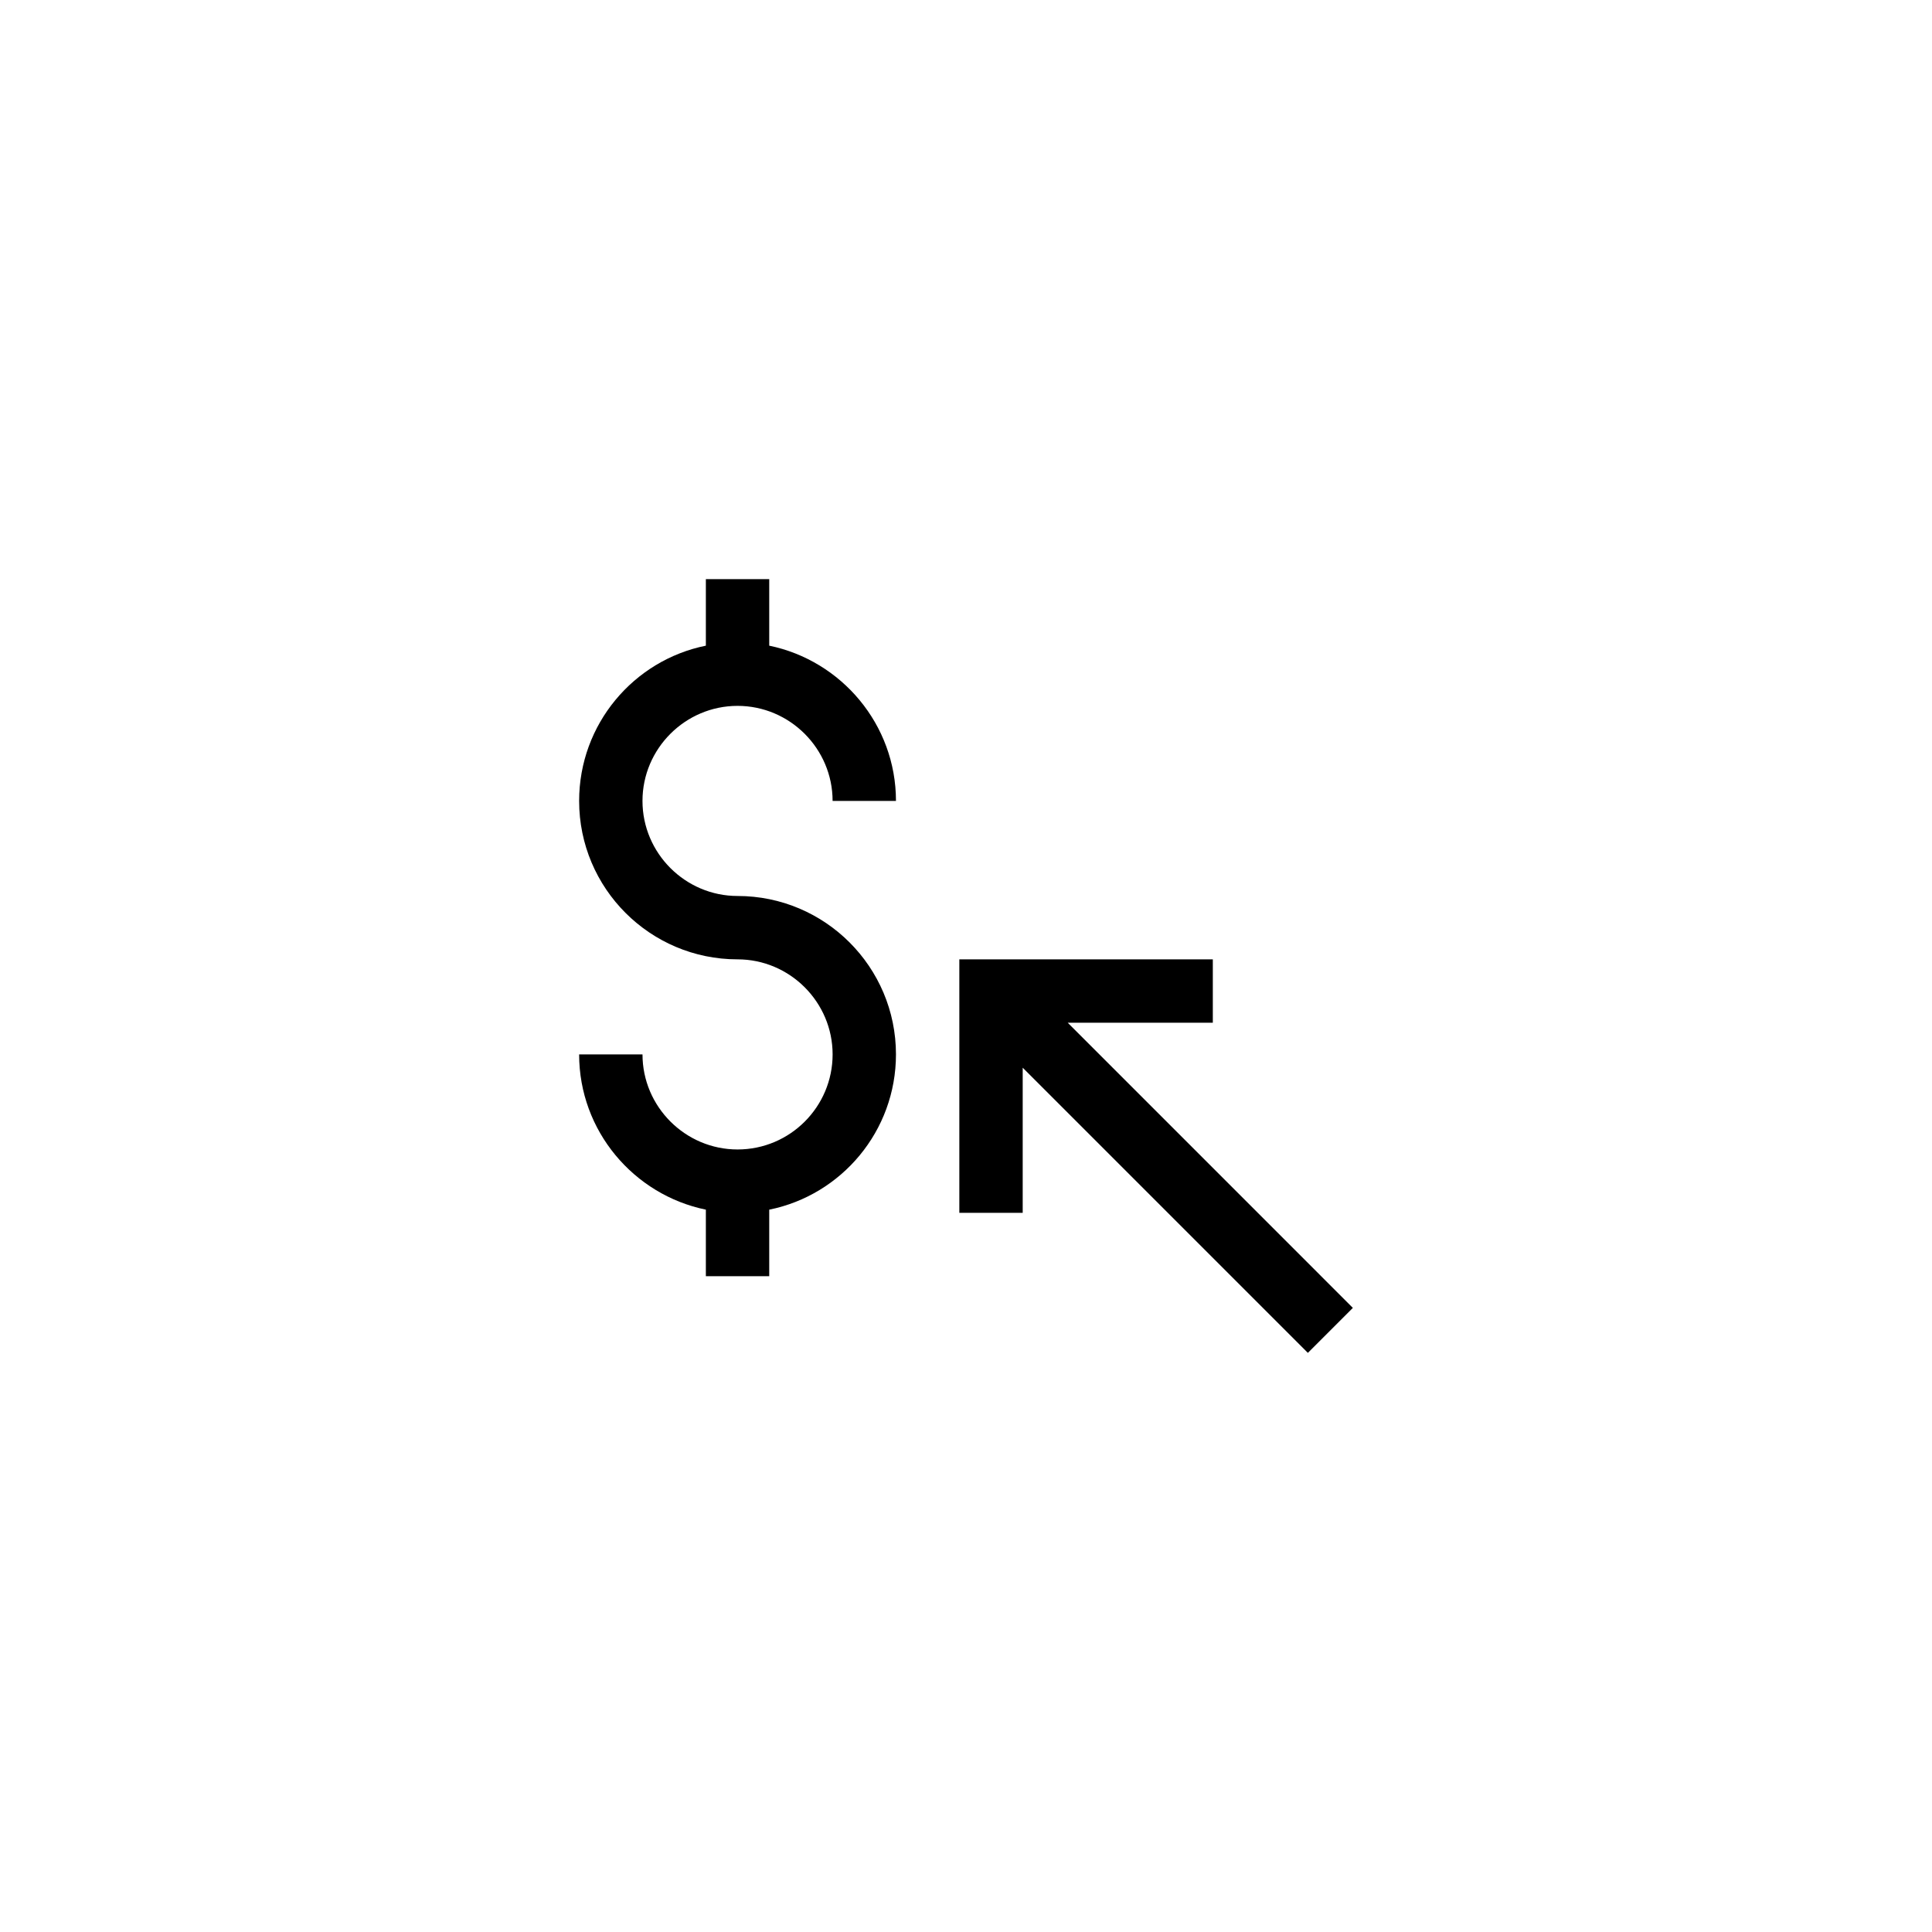 <?xml version="1.0" encoding="UTF-8"?>
<!-- Uploaded to: ICON Repo, www.iconrepo.com, Generator: ICON Repo Mixer Tools -->
<svg fill="#000000" width="800px" height="800px" version="1.1" viewBox="144 144 512 512" xmlns="http://www.w3.org/2000/svg">
 <g>
  <path d="m339.46 448.62c-13.855 0-25.191-11.336-25.191-25.191h-16.793c0 20.238 14.441 37.199 33.586 41.145v17.633h16.793v-17.633c19.145-3.863 33.586-20.824 33.586-41.145 0-23.176-18.809-41.984-41.984-41.984-13.855 0-25.191-11.336-25.191-25.191s11.336-25.191 25.191-25.191 25.191 11.336 25.191 25.191h16.793c0-20.238-14.441-37.199-33.586-41.145v-17.633h-16.793v17.633c-19.145 3.863-33.586 20.824-33.586 41.145 0 23.176 18.809 41.984 41.984 41.984 13.855 0 25.191 11.336 25.191 25.191s-11.254 25.191-25.191 25.191z"/>
  <path d="m465.41 415.03v-16.793h-67.176v67.176h16.793v-38.457l75.574 75.57 11.922-11.922-75.57-75.574z"/>
 </g>
</svg>